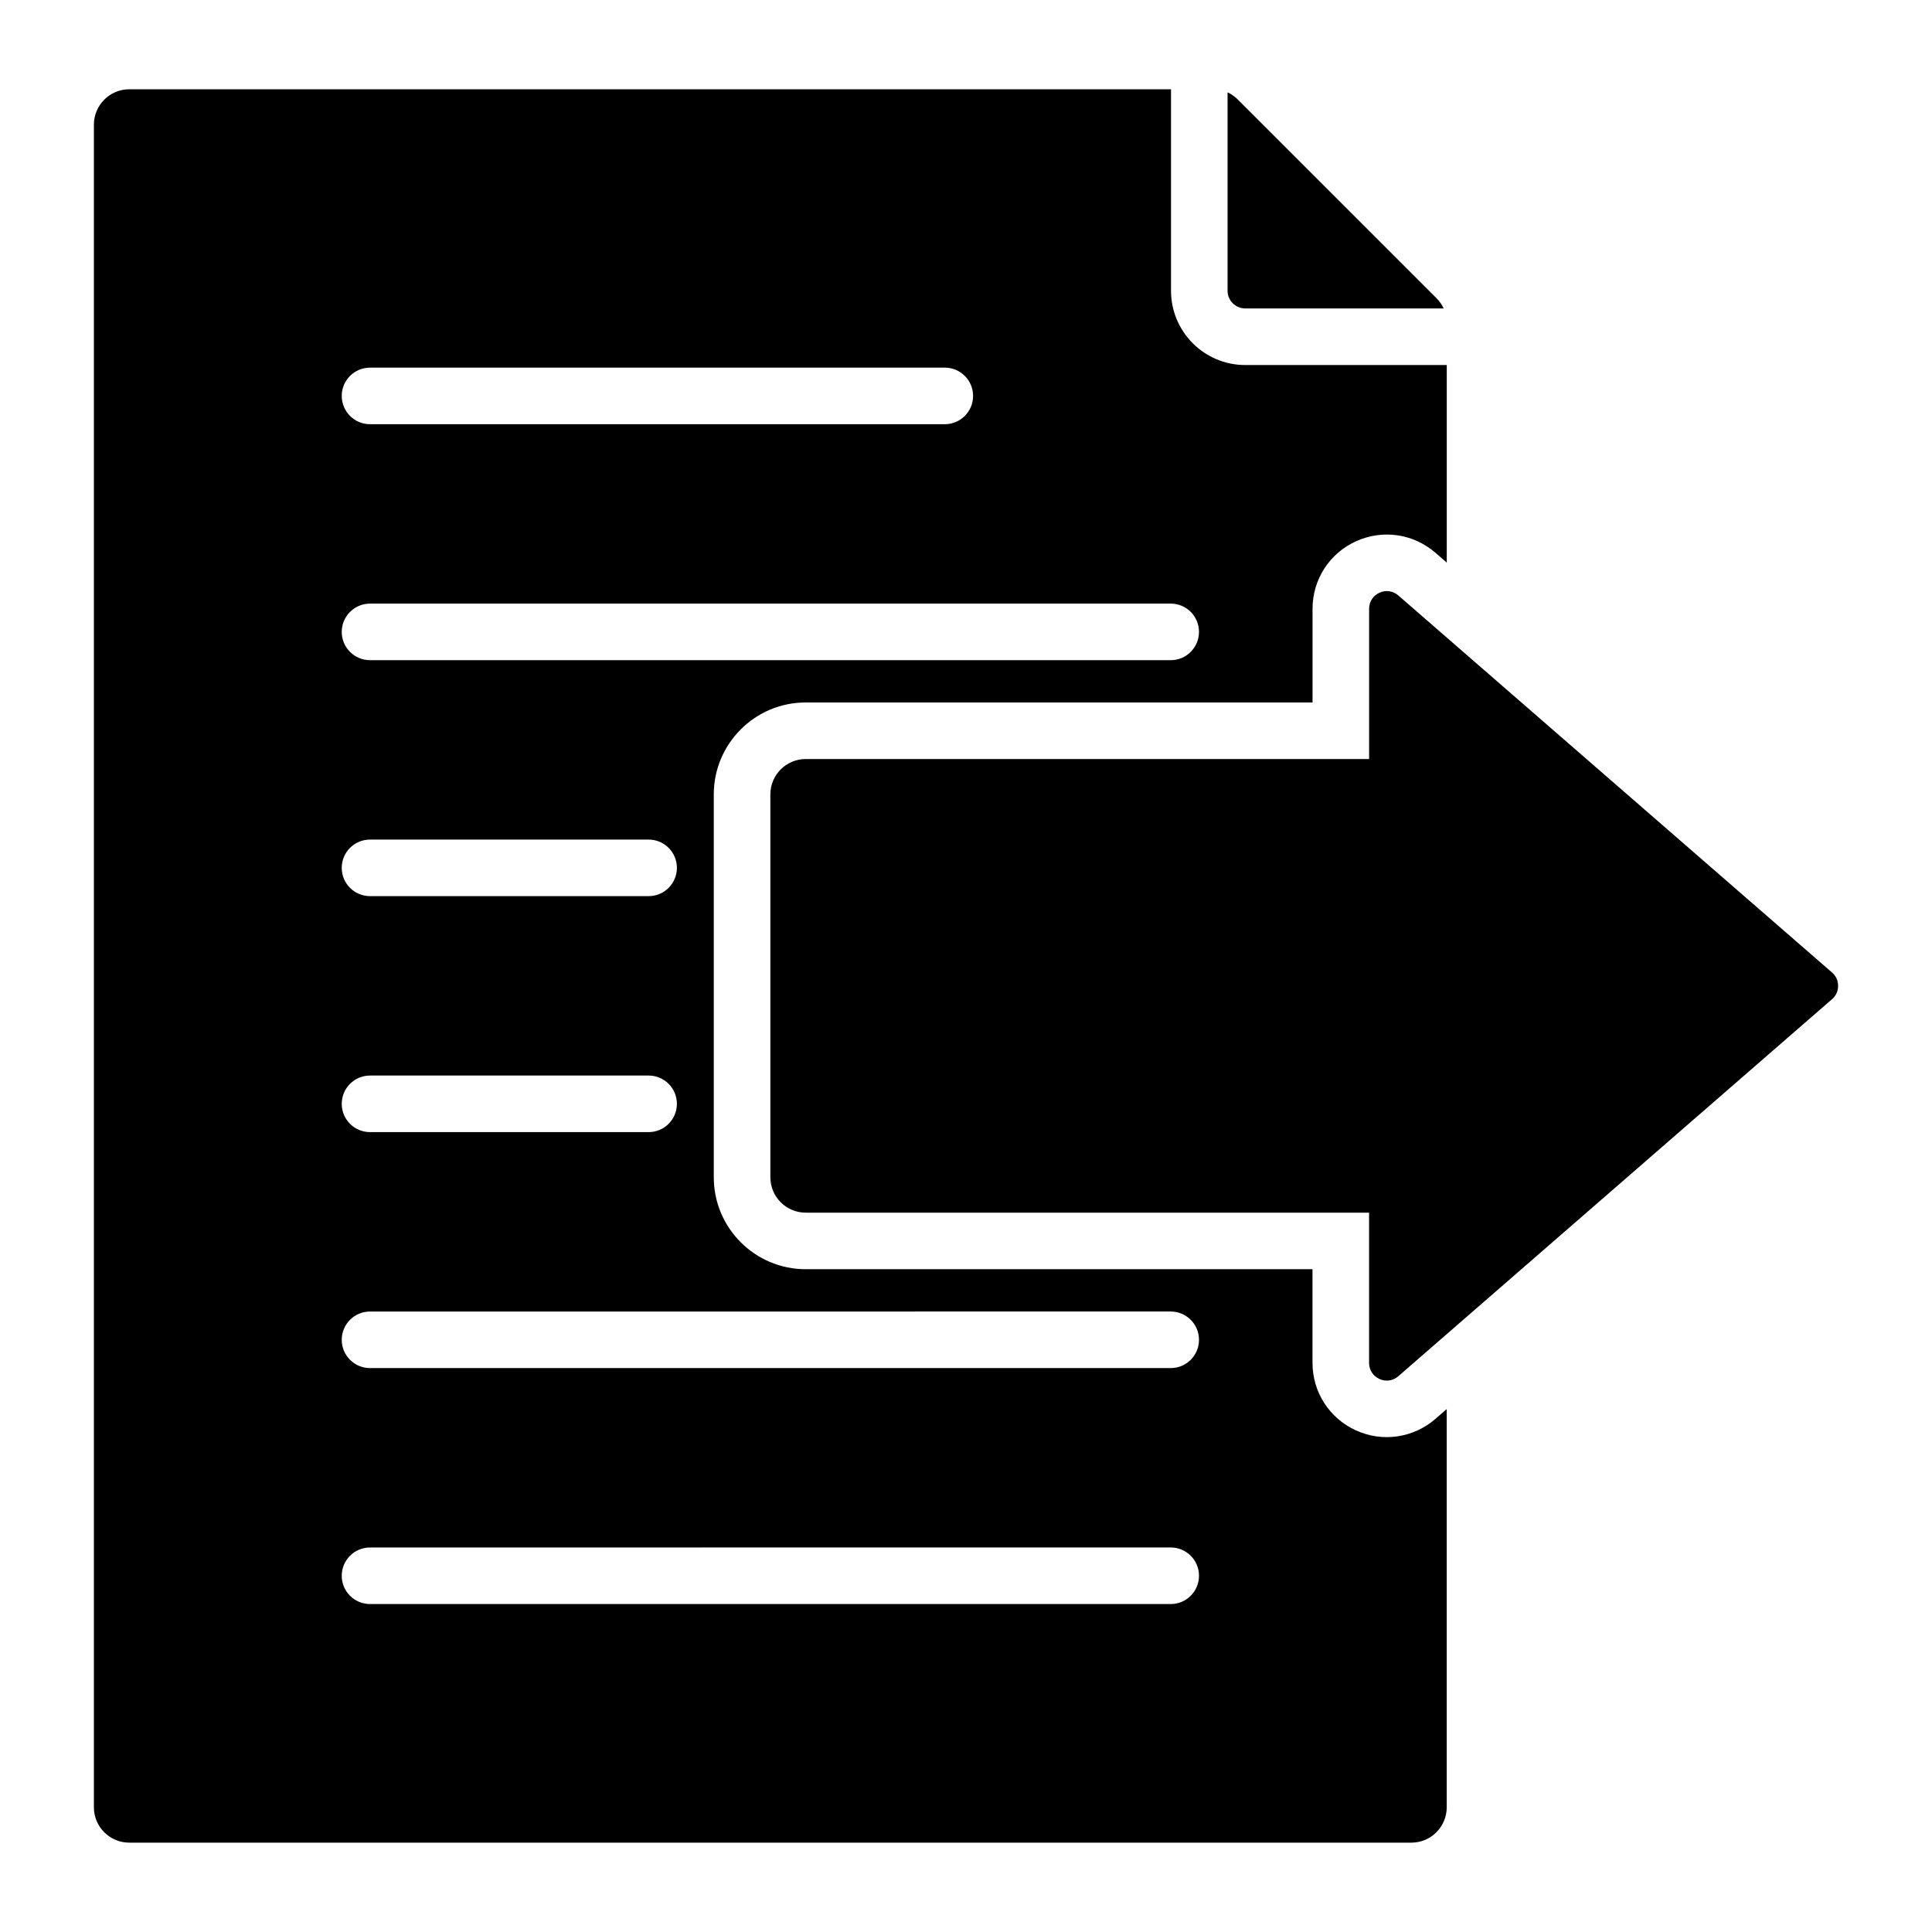 <?xml version="1.0" encoding="UTF-8"?>
<!-- Uploaded to: SVG Repo, www.svgrepo.com, Generator: SVG Repo Mixer Tools -->
<svg fill="#000000" width="800px" height="800px" version="1.1" viewBox="144 144 512 512" xmlns="http://www.w3.org/2000/svg">
 <path d="m178.26 167.66h276.07v53.402c0 10.852 8.82 19.676 19.676 19.676h53.402v52.363l-2.992-2.602c-5.84-5.082-14.023-6.266-21.066-3.055-7.055 3.211-11.516 10.156-11.516 17.902v24.816h-134.32c-13.434 0-24.355 10.926-24.355 24.355v101.48c0 13.434 10.926 24.355 24.355 24.355h134.31v24.816c0 7.75 4.465 14.688 11.516 17.902 7.043 3.211 15.223 2.019 21.066-3.055l2.992-2.602v105.54c0 5.16-4.207 9.367-9.367 9.367h-339.78c-5.16 0-9.367-4.207-9.367-9.367v-445.93c0-5.16 4.211-9.367 9.367-9.367zm291.06 0.812v52.59c0 2.582 2.106 4.68 4.68 4.68h52.59c-0.457-0.996-1.098-1.91-1.93-2.746l-52.598-52.59c-0.832-0.832-1.746-1.477-2.742-1.934zm-111.8 176.68c-5.16 0-9.367 4.207-9.367 9.367v101.48c0 5.16 4.207 9.367 9.367 9.367h149.3v39.812c0 1.879 1.035 3.484 2.738 4.262 1.711 0.777 3.602 0.504 5.016-0.73l114.93-99.91c1.059-0.922 1.609-2.129 1.609-3.539 0-1.406-0.551-2.613-1.609-3.539l-114.92-99.91c-1.418-1.234-3.305-1.508-5.016-0.73-1.711 0.777-2.738 2.383-2.738 4.262v39.812zm-115.46-26.199h212.19c4.141 0 7.496-3.352 7.496-7.496 0-4.141-3.352-7.496-7.496-7.496l-212.19 0.004c-4.141 0-7.496 3.352-7.496 7.496 0 4.137 3.356 7.492 7.496 7.492zm0-62.535h152.32c4.141 0 7.496-3.352 7.496-7.496 0-4.141-3.352-7.496-7.496-7.496l-152.32 0.004c-4.141 0-7.496 3.352-7.496 7.496 0 4.141 3.356 7.492 7.496 7.492zm0 312.67h212.19c4.141 0 7.496-3.352 7.496-7.496 0-4.141-3.352-7.496-7.496-7.496l-212.19 0.004c-4.141 0-7.496 3.352-7.496 7.496 0 4.137 3.356 7.492 7.496 7.492zm0-62.531h212.19c4.141 0 7.496-3.352 7.496-7.496 0-4.141-3.352-7.496-7.496-7.496l-212.19 0.004c-4.141 0-7.496 3.352-7.496 7.496 0 4.133 3.356 7.492 7.496 7.492zm0-62.535h73.828c4.141 0 7.496-3.352 7.496-7.496 0-4.141-3.352-7.496-7.496-7.496l-73.828 0.004c-4.141 0-7.496 3.352-7.496 7.496 0 4.141 3.356 7.492 7.496 7.492zm0-62.535h73.828c4.141 0 7.496-3.352 7.496-7.496 0-4.141-3.352-7.496-7.496-7.496l-73.828 0.004c-4.141 0-7.496 3.352-7.496 7.496 0 4.141 3.356 7.492 7.496 7.492z" fill-rule="evenodd"/>
</svg>